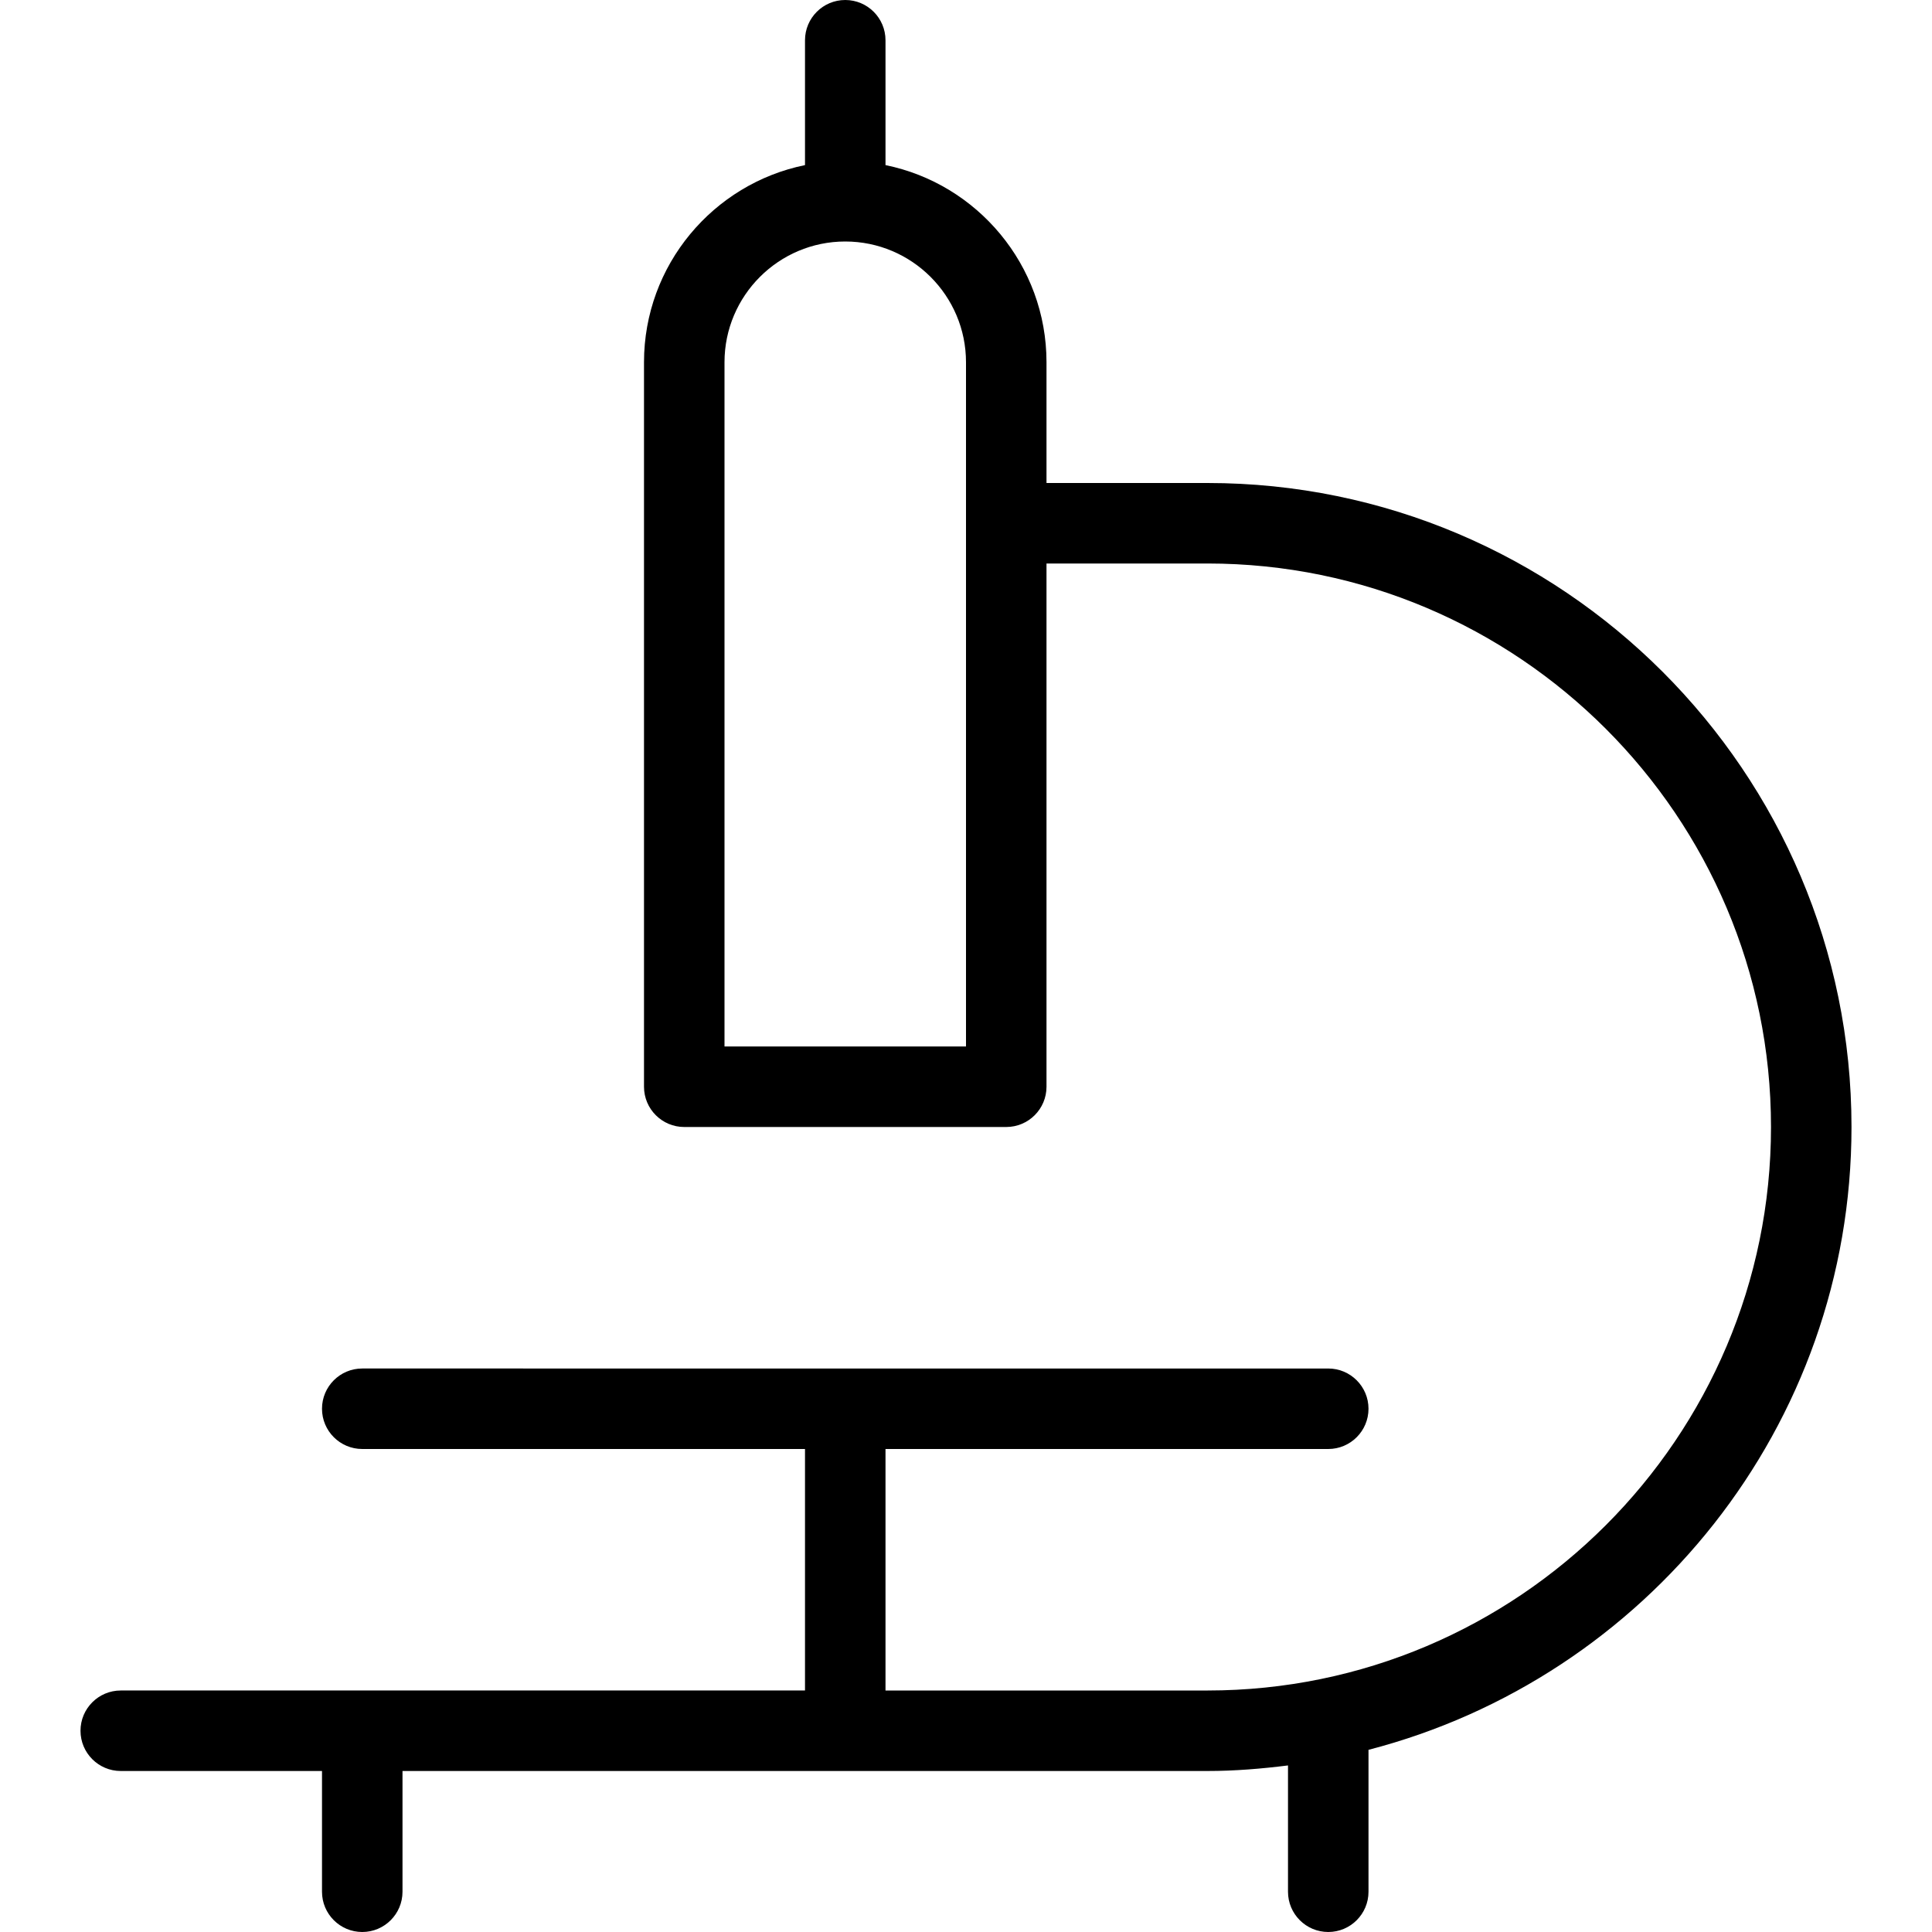 <?xml version="1.0" encoding="UTF-8"?> <svg xmlns="http://www.w3.org/2000/svg" id="Layer_1" data-name="Layer 1" viewBox="0 0 24 24" width="512" height="512"><path d="m23,14c0-4.411-3.589-8-8-8h-2v-1.5c0-1.207-.86-2.217-2-2.449V.5c0-.276-.224-.5-.5-.5s-.5.224-.5.5v1.551c-1.14.232-2,1.242-2,2.449v9c0,.276.224.5.5.5h4c.276,0,.5-.224.5-.5v-6.5h2c3.859,0,7,3.14,7,7s-3.141,7-7,7h-4v-3h5.5c.276,0,.5-.224.5-.5s-.224-.5-.5-.5H4.5c-.276,0-.5.224-.5.5s.224.5.5.5h5.5v3H1.5c-.276,0-.5.224-.5.5s.224.5.5.5h2.5v1.5c0,.276.224.5.5.5s.5-.224.5-.5v-1.5h10c.339,0,.672-.028,1-.069v1.569c0,.276.224.5.5.5s.5-.224.5-.5v-1.763c3.445-.892,6-4.017,6-7.737Zm-11-1h-3V4.5c0-.827.673-1.5,1.5-1.5s1.5.673,1.5,1.5v8.5Z"></path></svg> 